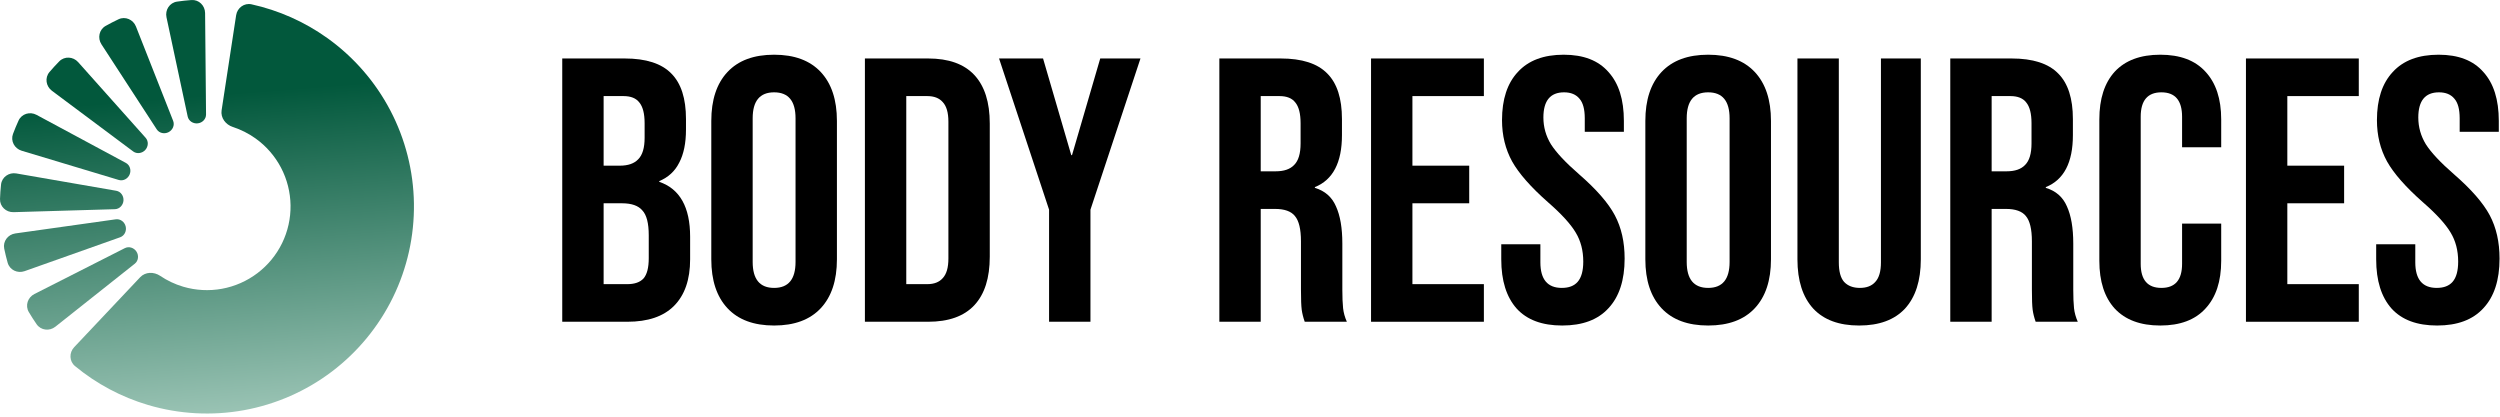<?xml version="1.0" encoding="utf-8"?>
<svg xmlns="http://www.w3.org/2000/svg" fill="none" height="36" viewBox="0 0 216 36" width="216">
  <path d="M14.385 1.495C14.249 0.861 14.653 0.234 15.294 0.14C15.707 0.08 16.121 0.034 16.536 0.003C17.183 -0.045 17.713 0.479 17.72 1.127L17.802 9.888C17.806 10.289 17.483 10.614 17.084 10.658C16.685 10.702 16.299 10.456 16.215 10.063L14.385 1.495Z" fill="url(#paint0_linear_148_406)"/>
  <path d="M8.765 3.829C8.412 3.285 8.564 2.555 9.129 2.238C9.493 2.034 9.863 1.843 10.24 1.665C10.826 1.388 11.509 1.688 11.747 2.291L14.96 10.442C15.107 10.815 14.922 11.234 14.565 11.418C14.209 11.602 13.76 11.51 13.541 11.174L8.765 3.829Z" fill="url(#paint1_linear_148_406)"/>
  <path d="M4.484 7.841C3.965 7.453 3.855 6.715 4.276 6.222C4.547 5.905 4.828 5.598 5.12 5.301C5.575 4.839 6.32 4.884 6.751 5.367L12.583 11.906C12.85 12.205 12.821 12.662 12.55 12.958C12.279 13.254 11.826 13.323 11.504 13.083L4.484 7.841Z" fill="url(#paint2_linear_148_406)"/>
  <path d="M1.872 13.023C1.251 12.836 0.896 12.18 1.123 11.573C1.269 11.183 1.429 10.798 1.602 10.419C1.87 9.829 2.586 9.617 3.156 9.924L10.873 14.074C11.226 14.264 11.355 14.703 11.201 15.074C11.047 15.445 10.646 15.664 10.261 15.549L1.872 13.023Z" fill="url(#paint3_linear_148_406)"/>
  <path d="M1.17 18.331C0.522 18.35 -0.023 17.84 0.001 17.192C0.016 16.776 0.045 16.36 0.09 15.946C0.158 15.302 0.77 14.874 1.408 14.985L10.041 16.482C10.436 16.55 10.697 16.927 10.669 17.327C10.64 17.727 10.328 18.063 9.927 18.074L1.17 18.331Z" fill="url(#paint4_linear_148_406)"/>
  <path d="M2.124 23.428C1.513 23.645 0.838 23.326 0.662 22.702C0.549 22.301 0.45 21.896 0.365 21.489C0.233 20.854 0.684 20.26 1.325 20.169L10.001 18.949C10.399 18.893 10.762 19.171 10.858 19.561C10.954 19.951 10.759 20.365 10.381 20.5L2.124 23.428Z" fill="url(#paint5_linear_148_406)"/>
  <path d="M4.782 28.229C4.274 28.631 3.533 28.549 3.164 28.015C2.927 27.673 2.702 27.322 2.49 26.963C2.159 26.406 2.393 25.698 2.971 25.404L10.785 21.44C11.143 21.258 11.577 21.404 11.793 21.741C12.01 22.079 11.961 22.535 11.646 22.784L4.782 28.229Z" fill="url(#paint6_linear_148_406)"/>
  <path d="M6.407 29.999C5.962 30.47 5.981 31.216 6.481 31.629C8.334 33.161 10.482 34.307 12.796 34.992C15.485 35.789 18.324 35.943 21.084 35.44C23.844 34.937 26.446 33.792 28.682 32.098C30.918 30.403 32.723 28.207 33.954 25.686C35.184 23.165 35.804 20.39 35.764 17.585C35.724 14.781 35.025 12.025 33.723 9.54C32.421 7.055 30.553 4.911 28.27 3.282C26.306 1.879 24.082 0.892 21.733 0.373C21.1 0.234 20.5 0.677 20.402 1.318L19.146 9.537C19.049 10.178 19.493 10.768 20.11 10.968C20.81 11.195 21.473 11.529 22.076 11.959C22.998 12.617 23.753 13.484 24.279 14.487C24.805 15.491 25.087 16.605 25.103 17.738C25.12 18.871 24.869 19.992 24.372 21.011C23.875 22.029 23.146 22.916 22.242 23.601C21.339 24.285 20.288 24.748 19.173 24.951C18.058 25.154 16.911 25.092 15.824 24.77C15.114 24.56 14.443 24.242 13.833 23.83C13.296 23.468 12.557 23.48 12.113 23.951L6.407 29.999Z" fill="url(#paint7_linear_148_406)"/>
  <path d="M48.578 5.052H53.972C55.814 5.052 57.157 5.486 58.002 6.352C58.847 7.197 59.269 8.508 59.269 10.284V11.194C59.269 12.364 59.074 13.317 58.684 14.054C58.316 14.79 57.742 15.321 56.962 15.646V15.711C58.739 16.318 59.627 17.899 59.627 20.456V22.405C59.627 24.16 59.161 25.503 58.229 26.435C57.319 27.345 55.976 27.8 54.2 27.8H48.578V5.052ZM53.55 14.314C54.265 14.314 54.796 14.13 55.142 13.761C55.511 13.393 55.695 12.776 55.695 11.909V10.642C55.695 9.819 55.543 9.223 55.24 8.855C54.958 8.486 54.503 8.302 53.875 8.302H52.153V14.314H53.55ZM54.2 24.55C54.828 24.55 55.294 24.388 55.597 24.063C55.901 23.716 56.052 23.131 56.052 22.308V20.326C56.052 19.286 55.868 18.571 55.5 18.181C55.153 17.769 54.568 17.564 53.745 17.564H52.153V24.55H54.2Z" fill="black"/>
  <path d="M66.883 28.125C65.128 28.125 63.785 27.627 62.854 26.63C61.922 25.634 61.456 24.225 61.456 22.405V10.447C61.456 8.627 61.922 7.219 62.854 6.222C63.785 5.226 65.128 4.727 66.883 4.727C68.638 4.727 69.981 5.226 70.913 6.222C71.844 7.219 72.31 8.627 72.31 10.447V22.405C72.31 24.225 71.844 25.634 70.913 26.63C69.981 27.627 68.638 28.125 66.883 28.125ZM66.883 24.875C68.118 24.875 68.735 24.128 68.735 22.633V10.219C68.735 8.725 68.118 7.977 66.883 7.977C65.648 7.977 65.031 8.725 65.031 10.219V22.633C65.031 24.128 65.648 24.875 66.883 24.875Z" fill="black"/>
  <path d="M74.728 5.052H80.187C81.963 5.052 83.296 5.529 84.184 6.482C85.072 7.436 85.516 8.833 85.516 10.674V22.178C85.516 24.02 85.072 25.417 84.184 26.37C83.296 27.323 81.963 27.8 80.187 27.8H74.728V5.052ZM80.122 24.55C80.707 24.55 81.151 24.377 81.454 24.03C81.779 23.684 81.942 23.12 81.942 22.34V10.512C81.942 9.732 81.779 9.169 81.454 8.822C81.151 8.475 80.707 8.302 80.122 8.302H78.302V24.55H80.122Z" fill="black"/>
  <path d="M90.64 18.116L86.318 5.052H90.12L92.557 13.404H92.622L95.06 5.052H98.537L94.215 18.116V27.8H90.64V18.116Z" fill="black"/>
  <path d="M105.352 5.052H110.648C112.49 5.052 113.833 5.486 114.678 6.352C115.523 7.197 115.945 8.508 115.945 10.284V11.682C115.945 14.043 115.165 15.538 113.606 16.166V16.231C114.472 16.491 115.079 17.022 115.425 17.823C115.794 18.625 115.978 19.698 115.978 21.041V25.038C115.978 25.688 116 26.218 116.043 26.63C116.086 27.02 116.195 27.41 116.368 27.8H112.728C112.598 27.432 112.512 27.085 112.468 26.76C112.425 26.435 112.403 25.85 112.403 25.005V20.846C112.403 19.806 112.23 19.08 111.883 18.668C111.558 18.257 110.984 18.051 110.161 18.051H108.926V27.8H105.352V5.052ZM110.226 14.801C110.941 14.801 111.472 14.617 111.818 14.249C112.187 13.881 112.371 13.263 112.371 12.397V10.642C112.371 9.819 112.219 9.223 111.916 8.855C111.634 8.486 111.179 8.302 110.551 8.302H108.926V14.801H110.226Z" fill="black"/>
  <path d="M118.458 5.052H128.207V8.302H122.033V14.314H126.94V17.564H122.033V24.55H128.207V27.8H118.458V5.052Z" fill="black"/>
  <path d="M134.974 28.125C133.241 28.125 131.93 27.637 131.042 26.663C130.154 25.666 129.709 24.247 129.709 22.405V21.106H133.089V22.666C133.089 24.139 133.706 24.875 134.941 24.875C135.548 24.875 136.003 24.702 136.306 24.355C136.631 23.987 136.794 23.402 136.794 22.601C136.794 21.647 136.577 20.813 136.144 20.098C135.71 19.362 134.909 18.484 133.739 17.466C132.266 16.166 131.237 14.996 130.652 13.957C130.067 12.895 129.774 11.703 129.774 10.382C129.774 8.584 130.229 7.197 131.139 6.222C132.049 5.226 133.371 4.727 135.104 4.727C136.815 4.727 138.104 5.226 138.971 6.222C139.859 7.197 140.303 8.605 140.303 10.447V11.389H136.924V10.219C136.924 9.439 136.772 8.876 136.469 8.53C136.165 8.161 135.721 7.977 135.136 7.977C133.945 7.977 133.349 8.703 133.349 10.154C133.349 10.978 133.566 11.747 133.999 12.462C134.454 13.177 135.266 14.043 136.436 15.061C137.931 16.361 138.96 17.542 139.523 18.604C140.087 19.665 140.368 20.911 140.368 22.34C140.368 24.204 139.902 25.634 138.971 26.63C138.061 27.627 136.729 28.125 134.974 28.125Z" fill="black"/>
  <path d="M147.585 28.125C145.83 28.125 144.487 27.627 143.555 26.63C142.624 25.634 142.158 24.225 142.158 22.405V10.447C142.158 8.627 142.624 7.219 143.555 6.222C144.487 5.226 145.83 4.727 147.585 4.727C149.34 4.727 150.683 5.226 151.614 6.222C152.546 7.219 153.012 8.627 153.012 10.447V22.405C153.012 24.225 152.546 25.634 151.614 26.63C150.683 27.627 149.34 28.125 147.585 28.125ZM147.585 24.875C148.82 24.875 149.437 24.128 149.437 22.633V10.219C149.437 8.725 148.82 7.977 147.585 7.977C146.35 7.977 145.732 8.725 145.732 10.219V22.633C145.732 24.128 146.35 24.875 147.585 24.875Z" fill="black"/>
  <path d="M160.629 28.125C158.895 28.125 157.574 27.637 156.664 26.663C155.754 25.666 155.299 24.247 155.299 22.405V5.052H158.874V22.666C158.874 23.445 159.025 24.009 159.329 24.355C159.654 24.702 160.109 24.875 160.694 24.875C161.278 24.875 161.723 24.702 162.026 24.355C162.351 24.009 162.513 23.445 162.513 22.666V5.052H165.958V22.405C165.958 24.247 165.503 25.666 164.593 26.663C163.683 27.637 162.362 28.125 160.629 28.125Z" fill="black"/>
  <path d="M168.504 5.052H173.801C175.642 5.052 176.985 5.486 177.83 6.352C178.675 7.197 179.098 8.508 179.098 10.284V11.682C179.098 14.043 178.318 15.538 176.758 16.166V16.231C177.625 16.491 178.231 17.022 178.578 17.823C178.946 18.625 179.13 19.698 179.13 21.041V25.038C179.13 25.688 179.152 26.218 179.195 26.63C179.239 27.02 179.347 27.41 179.52 27.8H175.881C175.751 27.432 175.664 27.085 175.621 26.76C175.577 26.435 175.556 25.85 175.556 25.005V20.846C175.556 19.806 175.382 19.08 175.036 18.668C174.711 18.257 174.137 18.051 173.313 18.051H172.078V27.8H168.504V5.052ZM173.378 14.801C174.093 14.801 174.624 14.617 174.971 14.249C175.339 13.881 175.523 13.263 175.523 12.397V10.642C175.523 9.819 175.371 9.223 175.068 8.855C174.786 8.486 174.332 8.302 173.703 8.302H172.078V14.801H173.378Z" fill="black"/>
  <path d="M186.647 28.125C184.936 28.125 183.625 27.637 182.715 26.663C181.827 25.688 181.383 24.312 181.383 22.535V10.317C181.383 8.54 181.827 7.165 182.715 6.19C183.625 5.215 184.936 4.727 186.647 4.727C188.359 4.727 189.659 5.215 190.547 6.19C191.457 7.165 191.912 8.54 191.912 10.317V12.722H188.532V10.089C188.532 8.681 187.936 7.977 186.745 7.977C185.553 7.977 184.957 8.681 184.957 10.089V22.796C184.957 24.182 185.553 24.875 186.745 24.875C187.936 24.875 188.532 24.182 188.532 22.796V19.318H191.912V22.535C191.912 24.312 191.457 25.688 190.547 26.663C189.659 27.637 188.359 28.125 186.647 28.125Z" fill="black"/>
  <path d="M194.05 5.052H203.799V8.302H197.625V14.314H202.532V17.564H197.625V24.55H203.799V27.8H194.05V5.052Z" fill="black"/>
  <path d="M210.566 28.125C208.833 28.125 207.522 27.637 206.634 26.663C205.746 25.666 205.302 24.247 205.302 22.405V21.106H208.681V22.666C208.681 24.139 209.299 24.875 210.534 24.875C211.14 24.875 211.595 24.702 211.899 24.355C212.223 23.987 212.386 23.402 212.386 22.601C212.386 21.647 212.169 20.813 211.736 20.098C211.303 19.362 210.501 18.484 209.331 17.466C207.858 16.166 206.829 14.996 206.244 13.957C205.659 12.895 205.367 11.703 205.367 10.382C205.367 8.584 205.822 7.197 206.732 6.222C207.641 5.226 208.963 4.727 210.696 4.727C212.408 4.727 213.697 5.226 214.563 6.222C215.451 7.197 215.896 8.605 215.896 10.447V11.389H212.516V10.219C212.516 9.439 212.364 8.876 212.061 8.53C211.758 8.161 211.314 7.977 210.729 7.977C209.537 7.977 208.941 8.703 208.941 10.154C208.941 10.978 209.158 11.747 209.591 12.462C210.046 13.177 210.859 14.043 212.029 15.061C213.523 16.361 214.552 17.542 215.116 18.604C215.679 19.665 215.961 20.911 215.961 22.34C215.961 24.204 215.495 25.634 214.563 26.63C213.653 27.627 212.321 28.125 210.566 28.125Z" fill="black"/>
  <defs>
    <linearGradient gradientUnits="userSpaceOnUse" id="paint0_linear_148_406" x1="154.469" x2="151.362" y1="33.99" y2="-5.394">
      <stop stop-color="#CBE6DB"/>
      <stop offset="0.922" stop-color="#02583C"/>
    </linearGradient>
    <linearGradient gradientUnits="userSpaceOnUse" id="paint1_linear_148_406" x1="154.469" x2="151.362" y1="33.99" y2="-5.394">
      <stop stop-color="#CBE6DB"/>
      <stop offset="0.922" stop-color="#02583C"/>
    </linearGradient>
    <linearGradient gradientUnits="userSpaceOnUse" id="paint2_linear_148_406" x1="154.469" x2="151.362" y1="33.99" y2="-5.394">
      <stop stop-color="#CBE6DB"/>
      <stop offset="0.922" stop-color="#02583C"/>
    </linearGradient>
    <linearGradient gradientUnits="userSpaceOnUse" id="paint3_linear_148_406" x1="154.469" x2="151.362" y1="33.99" y2="-5.394">
      <stop stop-color="#CBE6DB"/>
      <stop offset="0.922" stop-color="#02583C"/>
    </linearGradient>
    <linearGradient gradientUnits="userSpaceOnUse" id="paint4_linear_148_406" x1="154.469" x2="151.362" y1="33.99" y2="-5.394">
      <stop stop-color="#CBE6DB"/>
      <stop offset="0.922" stop-color="#02583C"/>
    </linearGradient>
    <linearGradient gradientUnits="userSpaceOnUse" id="paint5_linear_148_406" x1="154.469" x2="151.362" y1="33.99" y2="-5.394">
      <stop stop-color="#CBE6DB"/>
      <stop offset="0.922" stop-color="#02583C"/>
    </linearGradient>
    <linearGradient gradientUnits="userSpaceOnUse" id="paint6_linear_148_406" x1="154.469" x2="151.362" y1="33.99" y2="-5.394">
      <stop stop-color="#CBE6DB"/>
      <stop offset="0.922" stop-color="#02583C"/>
    </linearGradient>
    <linearGradient gradientUnits="userSpaceOnUse" id="paint7_linear_148_406" x1="154.469" x2="151.362" y1="33.99" y2="-5.394">
      <stop stop-color="#CBE6DB"/>
      <stop offset="0.922" stop-color="#02583C"/>
    </linearGradient>
  </defs>
</svg>